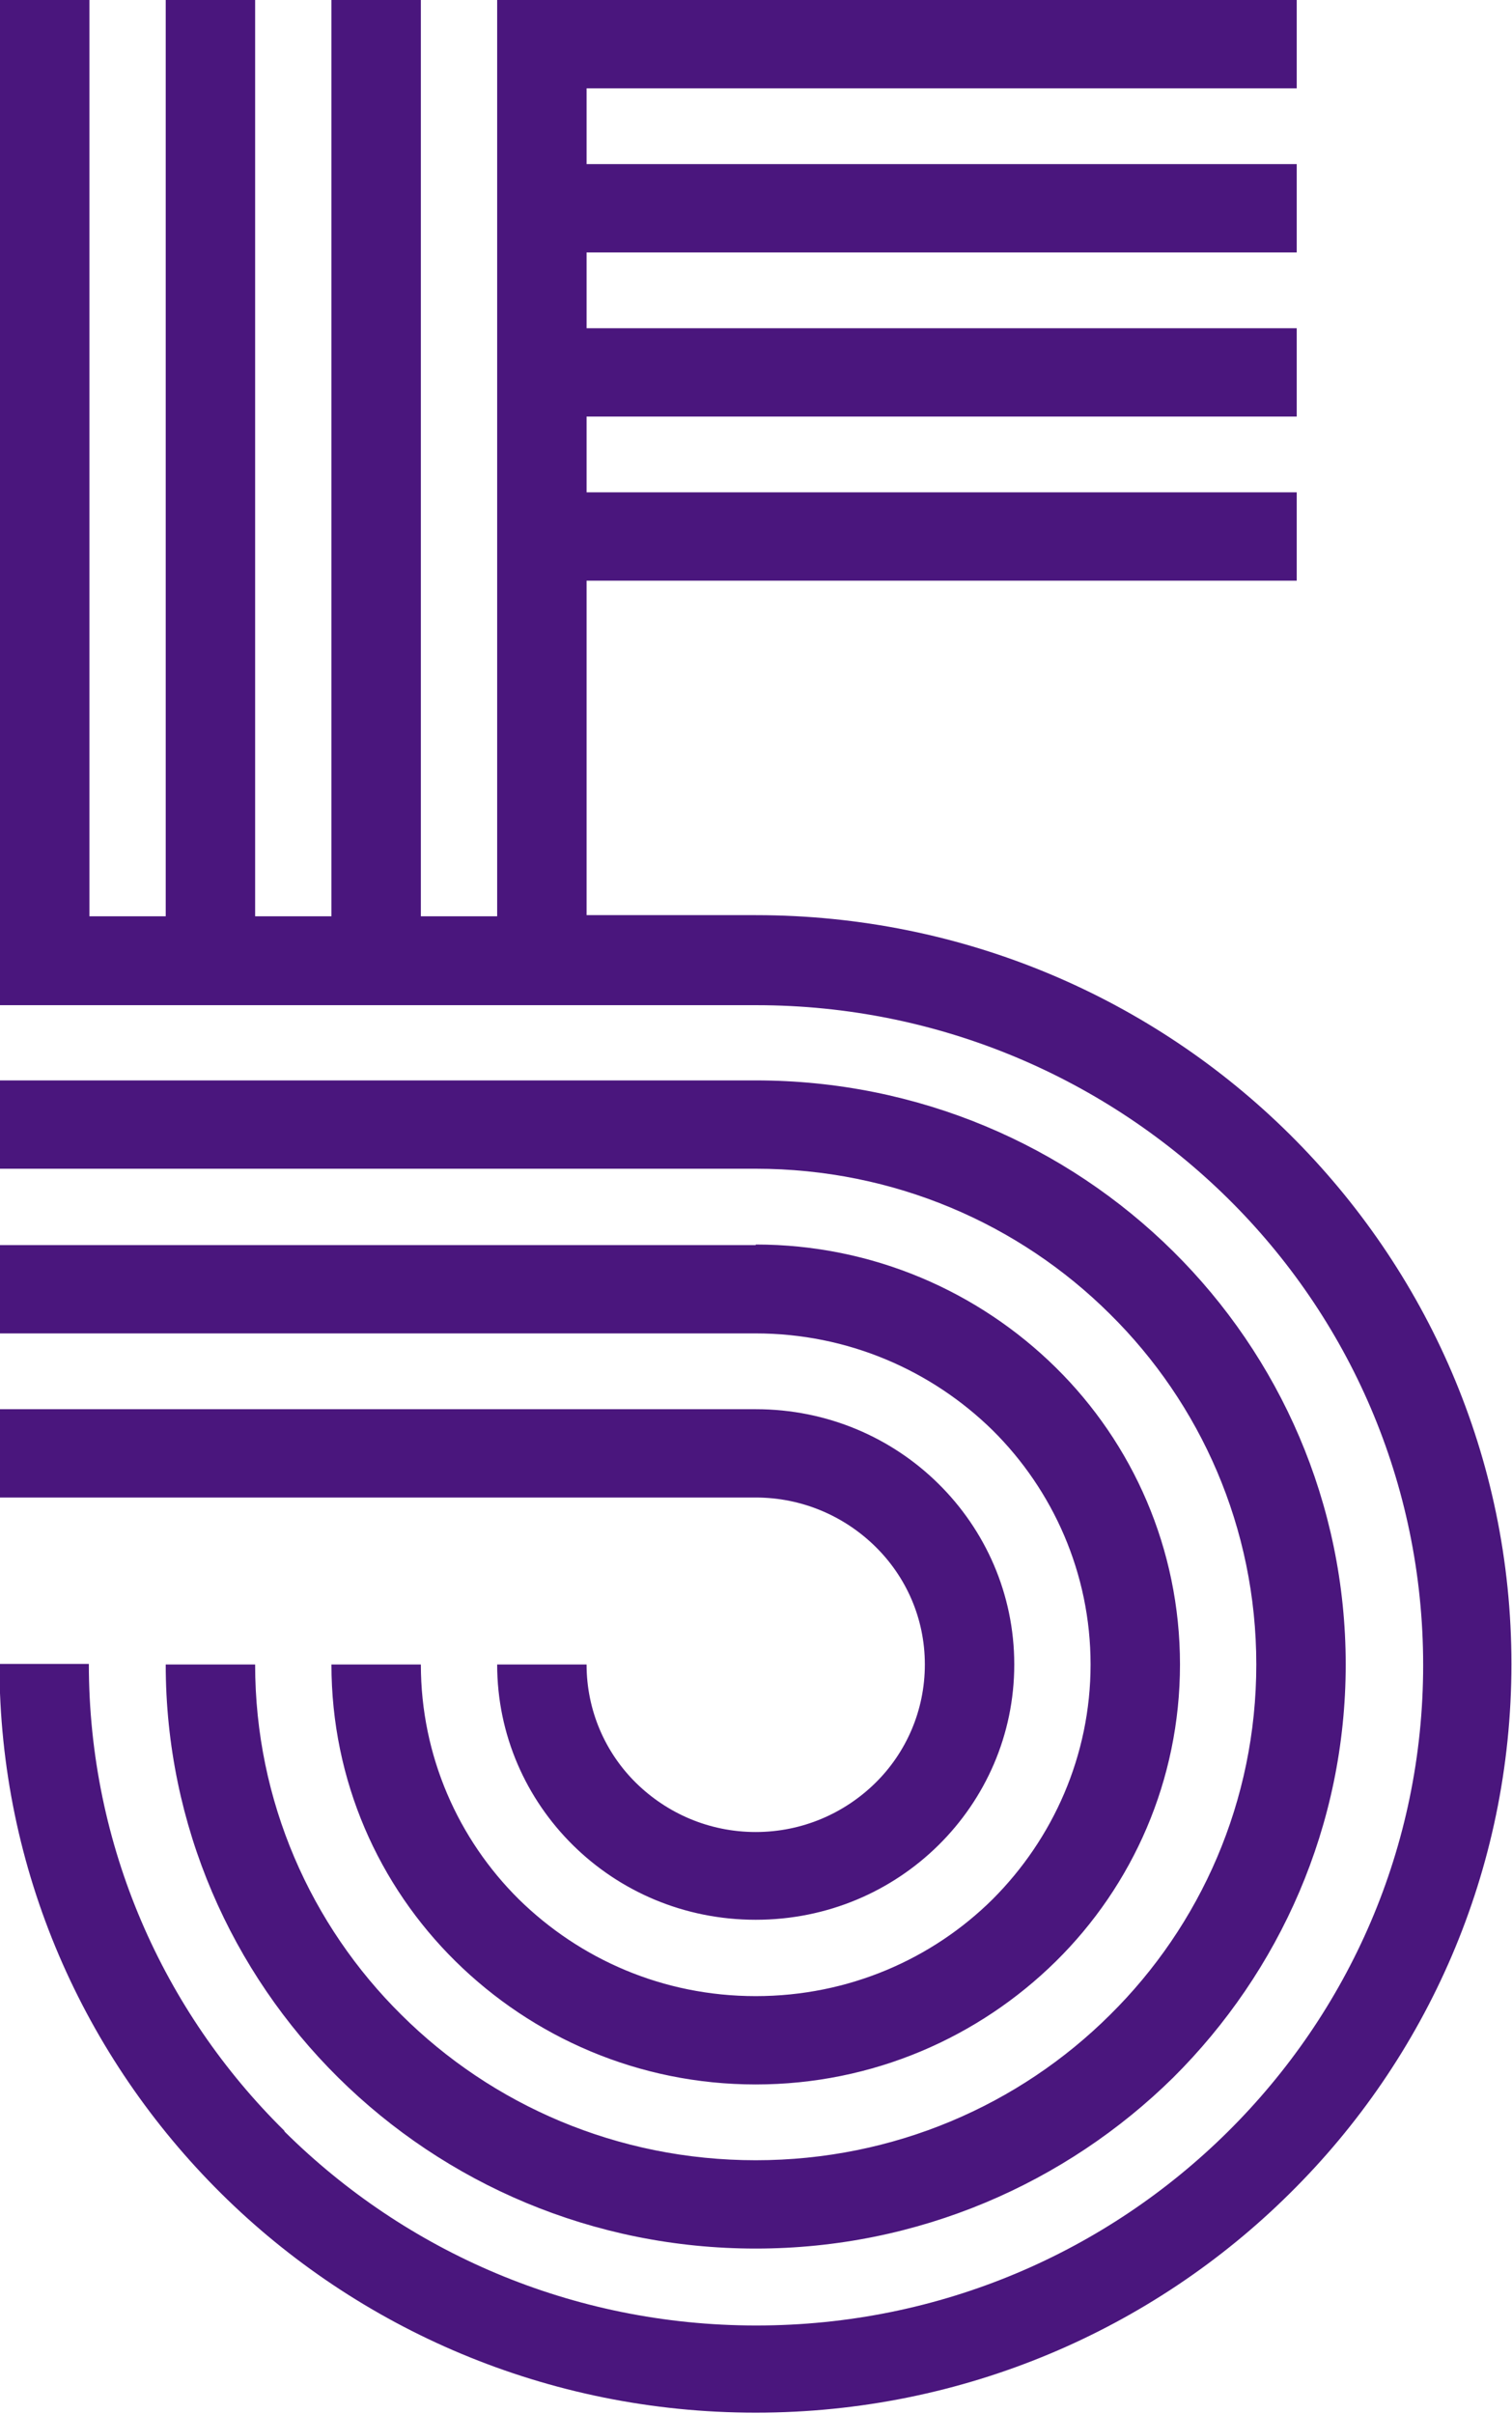 <?xml version="1.0" encoding="UTF-8"?>
<svg id="Layer_2" data-name="Layer 2" xmlns="http://www.w3.org/2000/svg" viewBox="0 0 26.55 42.36">
  <defs>
    <style>
      .cls-1 {
        fill: #4a167d;
        fill-rule: evenodd;
      }
    </style>
  </defs>
  <g id="_Layer_1" data-name="#Layer 1">
    <path class="cls-1" d="M5,37.41c2.12,2.1,5.04,3.4,8.28,3.4s6.16-1.3,8.28-3.4c2.12-2.1,3.43-4.99,3.43-8.19s-1.31-6.1-3.43-8.19-5.05-3.39-8.28-3.39H0V0h1.57v16.08h1.34V0h1.57v16.08h1.34V0h1.57v16.08h1.34V0h14.04v1.55h-12.47v1.33h12.47v1.55h-12.47v1.33h12.47v1.55h-12.47v1.33h12.47v1.55h-12.47v5.87h2.97c3.66,0,6.98,1.47,9.38,3.85,2.4,2.38,3.89,5.66,3.89,9.29s-1.49,6.92-3.89,9.29c-2.4,2.38-5.72,3.85-9.38,3.85s-6.99-1.47-9.39-3.85c-2.4-2.38-3.89-5.66-3.89-9.29h1.57c0,3.2,1.31,6.1,3.43,8.19h0ZM13.27,18.96H0v1.55h13.27c2.43,0,4.63.97,6.22,2.55,1.59,1.57,2.57,3.75,2.57,6.15s-.98,4.58-2.57,6.15c-1.59,1.58-3.79,2.55-6.22,2.55s-4.63-.97-6.22-2.55c-1.59-1.57-2.57-3.75-2.57-6.15h-1.57c0,2.83,1.16,5.4,3.03,7.25,1.88,1.86,4.47,3,7.33,3s5.45-1.15,7.33-3c1.87-1.86,3.03-4.42,3.03-7.25s-1.16-5.4-3.03-7.25c-1.88-1.86-4.47-3-7.33-3h0ZM13.27,21.85H0v1.55h13.27c1.62,0,3.09.65,4.16,1.7,1.06,1.05,1.72,2.51,1.72,4.11s-.66,3.06-1.72,4.12c-1.06,1.05-2.53,1.7-4.16,1.7s-3.09-.65-4.16-1.7c-1.06-1.05-1.72-2.51-1.72-4.12h-1.57c0,2.04.83,3.88,2.18,5.21,1.35,1.33,3.21,2.16,5.27,2.16s3.92-.83,5.27-2.16c1.35-1.33,2.18-3.18,2.18-5.21s-.83-3.88-2.18-5.21c-1.35-1.33-3.21-2.16-5.27-2.16h0ZM13.27,24.73H0v1.55h13.27c.82,0,1.56.33,2.1.86.54.53.87,1.26.87,2.07s-.33,1.55-.87,2.08c-.54.53-1.28.86-2.1.86s-1.56-.33-2.1-.86c-.54-.53-.87-1.27-.87-2.08h-1.57c0,1.24.51,2.36,1.33,3.17.82.81,1.95,1.31,3.21,1.31s2.39-.5,3.21-1.31c.82-.81,1.33-1.93,1.33-3.17s-.51-2.36-1.33-3.17c-.82-.81-1.95-1.31-3.21-1.31Z"/>
  </g>
</svg>